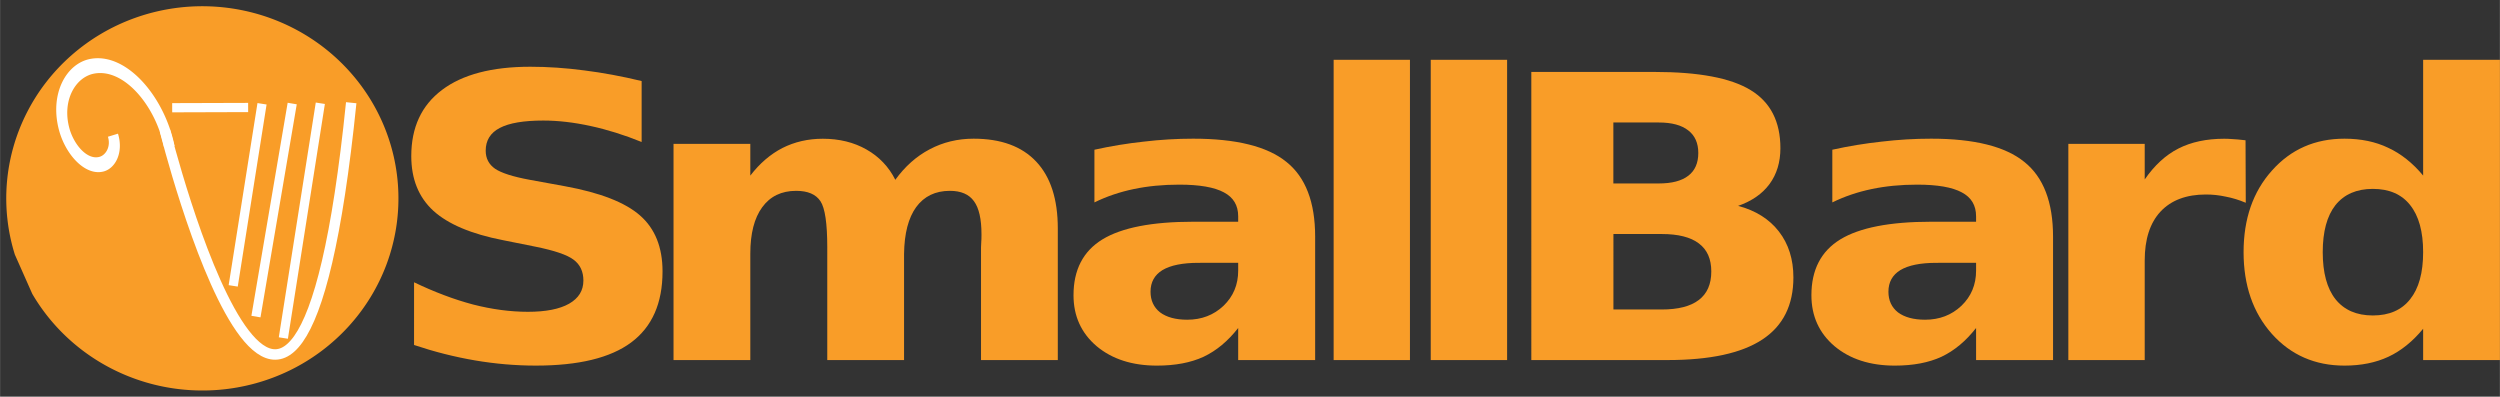 <svg xmlns="http://www.w3.org/2000/svg" width="159.966" height="25.382" viewBox="0 0 42.324 6.716" version="1.1"><rect x="0" y="0" width="42.324" height="6.716" fill="#333333" stroke="none"/><path d="M.25 4.31A3.32 3.253 0 0 1 2.277.306a3.32 3.253 0 0 1 4.194 1.76 3.32 3.253 0 0 1-1.56 4.202A3.32 3.253 0 0 1 .545 4.975" opacity="1" fill="#F99D28ff" fill-opacity="1" fill-rule="nonzero" stroke="#000" stroke-width=".208" stroke-linecap="round" stroke-linejoin="bevel" stroke-miterlimit="4" stroke-dashoffset="6.69" stroke-opacity="0" paint-order="fill markers stroke"/><g aria-label="SmallBard" style="line-height:1.25" font-style="normal" font-weight="400" font-size="40" font-family="sans-serif" letter-spacing="0" word-spacing="0" fill="#F99D28ff" fill-opacity="1" stroke="none"><path d="M10.862 1.372v1.032q-.444-.18-.867-.271-.422-.092-.798-.092-.498 0-.736.125-.239.124-.239.385 0 .196.16.307.162.108.584.186l.592.108q.9.164 1.278.497.38.333.38.947 0 .807-.531 1.202-.527.392-1.614.392-.513 0-1.03-.088-.516-.088-1.032-.261V4.779q.516.248.997.376.483.124.931.124.455 0 .697-.137.242-.138.242-.392 0-.23-.166-.353-.163-.124-.654-.222l-.538-.108q-.808-.157-1.184-.5-.372-.343-.372-.924 0-.729.52-1.12.52-.393 1.495-.393.444 0 .913.062.47.059.972.18z" style="-inkscape-font-specification:'sans-serif, Bold';font-variant-ligatures:normal;font-variant-caps:normal;font-variant-numeric:normal;font-feature-settings:normal;text-align:start" font-style="normal" font-variant="normal" font-weight="700" font-stretch="normal" font-size="37.333" font-family="sans-serif" letter-spacing="-4.91" word-spacing="0" writing-mode="lr-tb" text-anchor="start"/><path d="M15.157 3.044q.246-.34.581-.516.34-.18.744-.18.697 0 1.062.39.364.388.364 1.13v2.228h-1.3V4.188q.004-.043.004-.088.004-.046.004-.131 0-.389-.127-.562-.126-.176-.408-.176-.368 0-.57.274-.199.274-.206.794v1.797h-1.3V4.188q0-.608-.115-.781-.116-.176-.412-.176-.372 0-.574.277-.202.275-.202.788v1.8h-1.3v-3.66h1.3v.537q.238-.31.545-.468.31-.156.682-.156.42 0 .74.182.322.183.488.513z" letter-spacing="-3.25"/><path d="M20.29 4.45q-.404 0-.61.123-.202.124-.202.366 0 .222.162.35.167.124.459.124.365 0 .614-.235.249-.239.249-.595v-.134zm1.975-.442v2.088h-1.303v-.543q-.26.333-.585.487-.325.15-.79.15-.629 0-1.023-.33-.39-.333-.39-.862 0-.644.488-.944.491-.3 1.538-.3h.762v-.092q0-.278-.242-.405-.242-.131-.755-.131-.415 0-.772.075-.358.075-.665.226v-.892q.416-.092.834-.137.42-.05.838-.05 1.094 0 1.578.393.487.388.487 1.267zM22.578 1.012h1.292v5.084h-1.292zM24.222 1.012h1.293v5.084h-1.293z" letter-spacing="-4.53"/><path d="M28.084 3.106q.329 0 .498-.13.17-.13.17-.386 0-.251-.17-.382-.17-.134-.498-.134h-.77v1.032zm.047 2.134q.419 0 .628-.16.213-.16.213-.484 0-.317-.21-.474-.209-.16-.631-.16h-.816V5.24zm1.293-1.755q.447.118.693.435.245.317.245.777 0 .706-.527 1.052-.527.347-1.603.347h-2.307V1.218h2.087q1.123 0 1.625.307.505.307.505.984 0 .356-.184.607-.184.249-.534.37z" letter-spacing="-2.67"/><path d="M32.783 4.45q-.404 0-.61.123-.202.124-.202.366 0 .222.162.35.167.124.459.124.365 0 .614-.235.249-.239.249-.595v-.134zm1.975-.442v2.088h-1.303v-.543q-.26.333-.585.487-.325.15-.79.15-.629 0-1.023-.33-.39-.333-.39-.862 0-.644.488-.944.491-.3 1.538-.3h.762v-.092q0-.278-.242-.405-.242-.131-.755-.131-.415 0-.772.075-.358.075-.665.226v-.892q.416-.092.834-.137.42-.05.838-.05 1.094 0 1.578.393.487.388.487 1.267z" letter-spacing="-4.8"/><path d="M38.021 3.433q-.17-.072-.34-.104-.165-.036-.335-.036-.498 0-.769.29-.267.288-.267.827v1.686h-1.293v-3.66h1.293v.602q.249-.36.57-.523.325-.166.777-.166.065 0 .14.006.076.003.22.02z" letter-spacing="-2.01"/><path d="M41.024 2.973v-1.96h1.3v5.083h-1.3v-.53q-.267.324-.588.474-.321.15-.744.15-.747 0-1.228-.536-.48-.539-.48-1.385t.48-1.381q.48-.54 1.228-.54.419 0 .74.154.325.15.592.47zm-.852 2.368q.416 0 .632-.275.22-.274.22-.797 0-.522-.22-.797-.216-.274-.632-.274-.411 0-.632.274-.216.275-.216.797 0 .523.216.797.22.275.632.275z" letter-spacing="-1.07"/></g><path d="M3.077 6.306c.013.443-.412.748-.824.747-.674 0-1.131-.652-1.114-1.284.028-.985.983-1.644 1.913-1.598 1.392.068 2.313 1.424 2.225 2.745a2.929 2.929 0 0 1-.012.13" transform="matrix(.382 -.099 .159 .548 -.267 -.862)" fill="none" fill-rule="evenodd" stroke="#fff" stroke-width=".451" stroke-miterlimit="4" stroke-opacity="1"/><path d="M5.945 1.739c-.95 9.31-3.155.468-3.155.468" fill="none" stroke="#fff" stroke-width=".177" stroke-linecap="butt" stroke-linejoin="miter" stroke-miterlimit="4" stroke-opacity="1"/><path d="M5.422 1.748l-.626 3.975M4.946 1.753L4.332 5.36M4.435 1.757L3.947 4.84M4.2 1.82l-1.286.004" fill="none" stroke="#fff" stroke-width=".156" stroke-linecap="butt" stroke-linejoin="miter" stroke-miterlimit="4" stroke-opacity="1"/></svg>